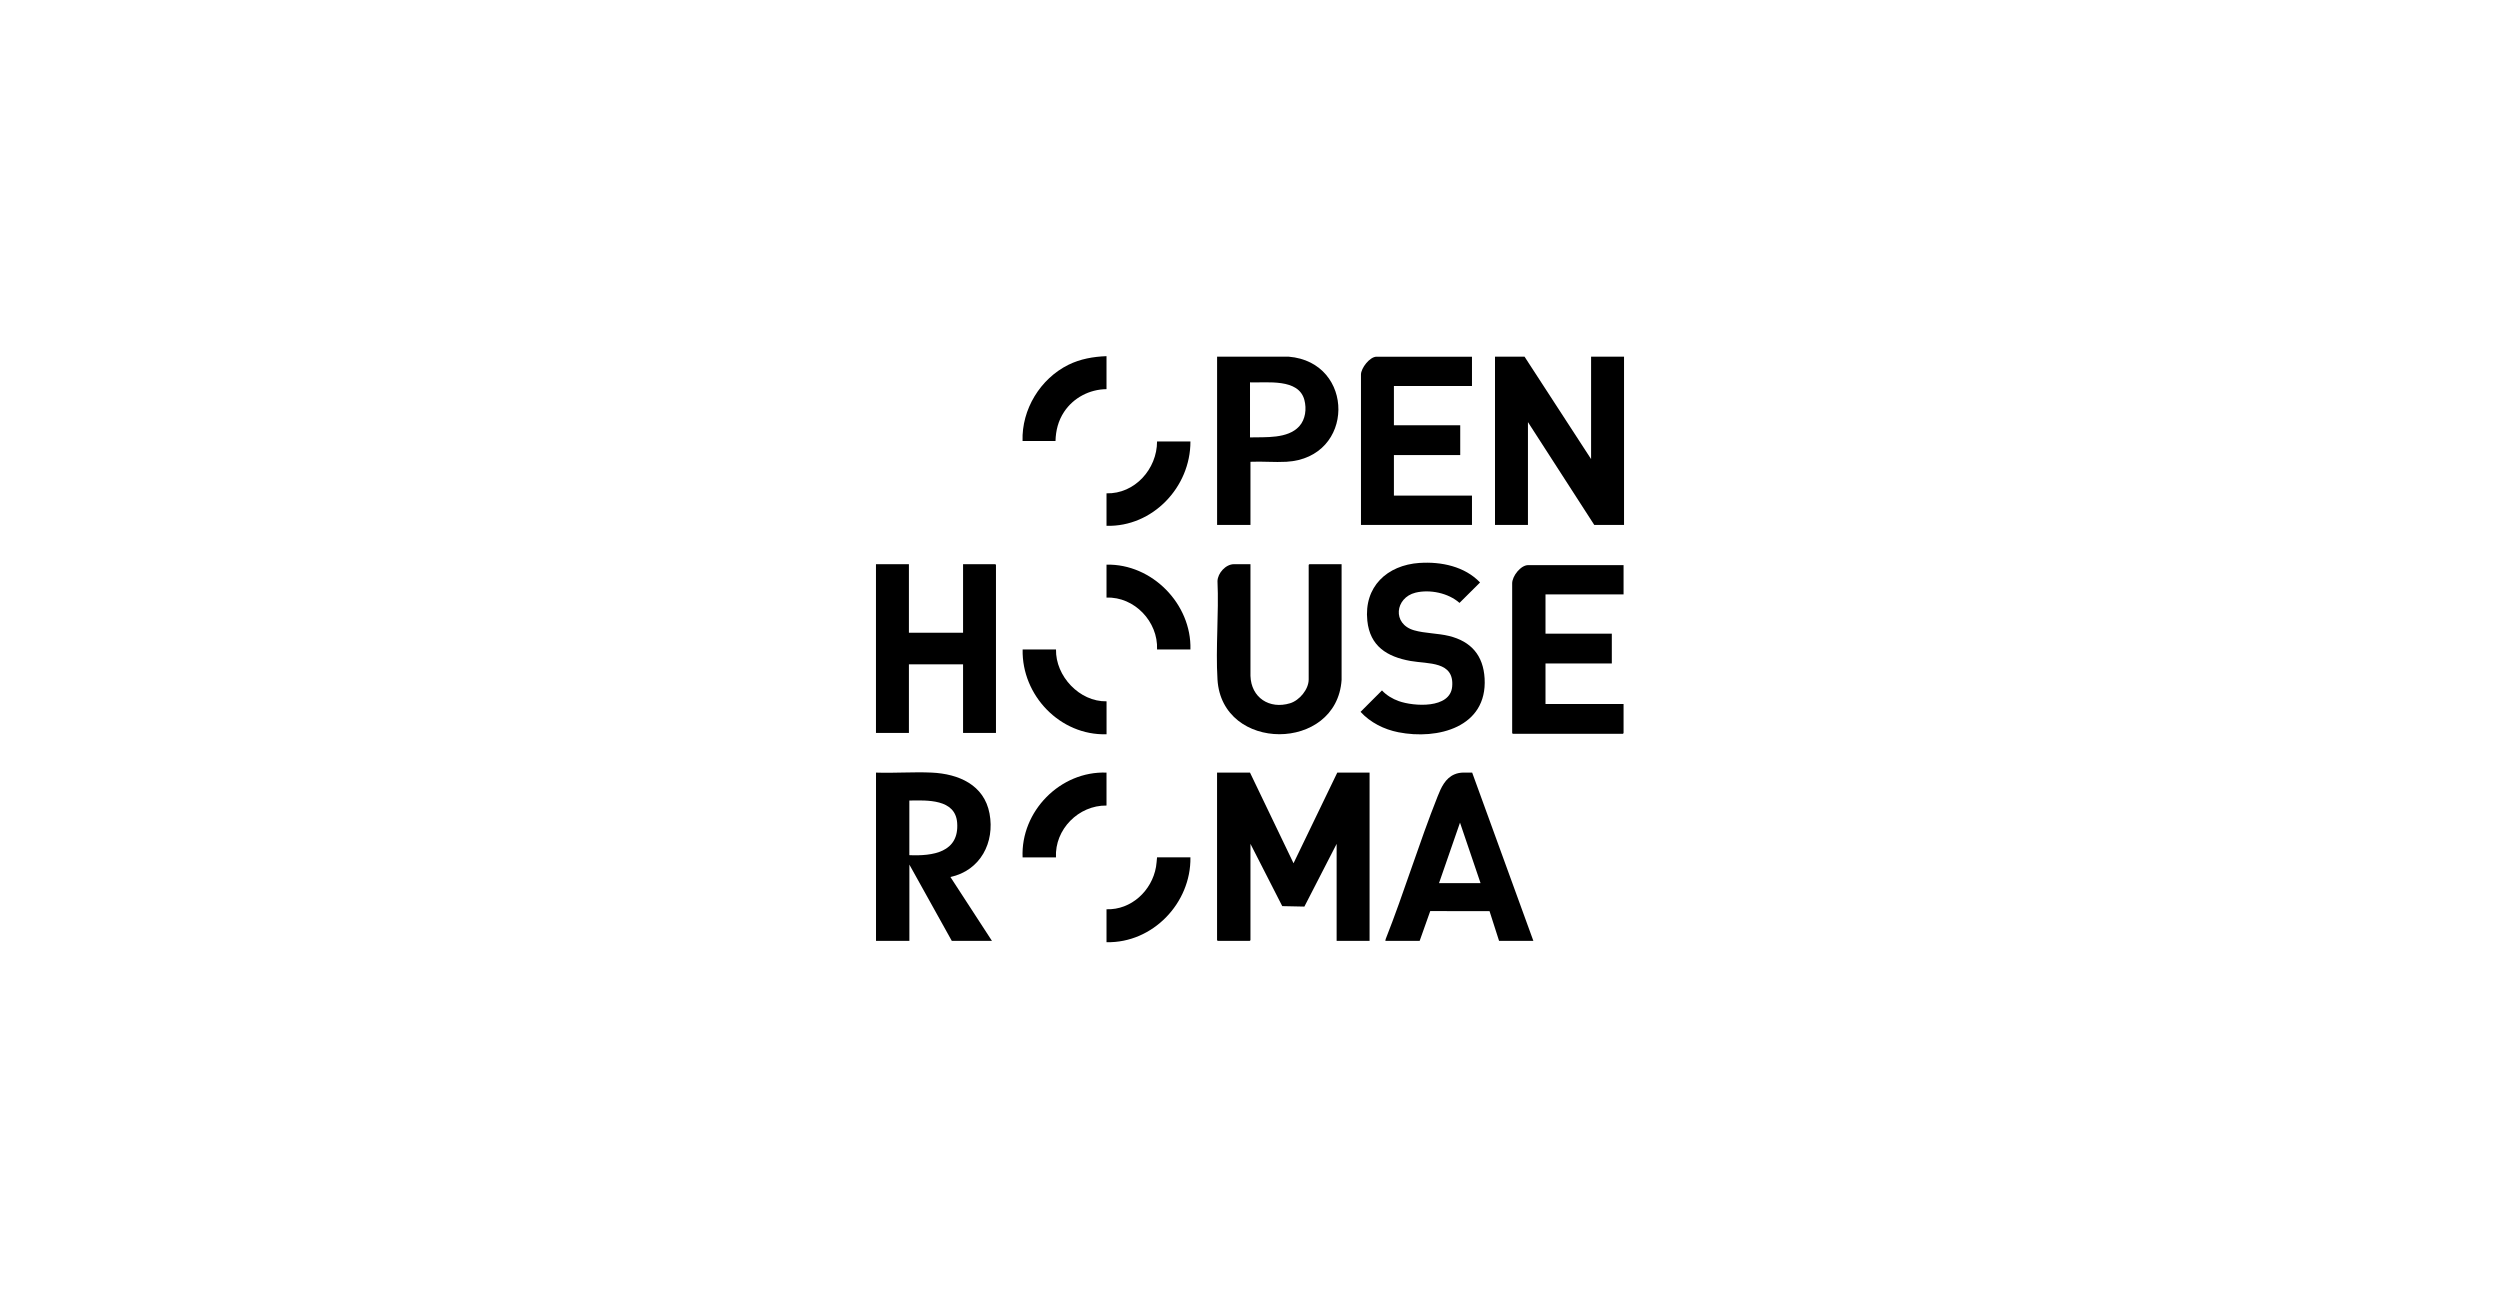 <?xml version="1.0" encoding="UTF-8"?>
<svg xmlns="http://www.w3.org/2000/svg" viewBox="0 0 645 335">
  <defs>
    <style>
      .cls-1 {
        fill: #fff;
      }
    </style>
  </defs>
  <g id="BG">
    <rect class="cls-1" width="645" height="335"/>
  </g>
  <g id="Layer_2" data-name="Layer 2">
    <g>
      <polygon points="322.5 199.33 333.73 222.72 345.02 199.33 353.35 199.33 353.35 242.74 344.85 242.74 344.85 217.72 336.53 233.9 330.82 233.78 322.62 217.72 322.62 242.57 322.44 242.74 314.18 242.74 314 242.57 314 199.33 322.5 199.33"/>
      <polygon points="393.33 92.02 410.5 118.44 410.5 92.02 419 92.02 419 135.43 411.32 135.43 394.21 108.9 394.21 135.43 385.71 135.43 385.71 92.02 393.33 92.02"/>
      <path d="M226,199.33c4.75.17,9.65-.22,14.38,0,6.91.32,13.53,3.13,14.92,10.57s-2.33,14.68-10.09,16.37l10.71,16.47h-10.36l-10.94-19.67v19.67h-8.61v-43.41ZM234.61,220.63c6.03.26,12.88-.7,12.34-8.33-.44-6.22-7.78-5.83-12.34-5.76v14.08Z"/>
      <polygon points="234.5 145.56 234.5 163.25 248.47 163.25 248.47 145.56 256.79 145.56 256.96 145.73 256.96 189.09 248.47 189.09 248.47 171.4 234.5 171.4 234.5 189.09 226 189.09 226 145.56 234.5 145.56"/>
      <path d="M418.88,145.79v7.57h-20.14v10.13h17.11v7.68h-17.11v10.47h20.14v7.51l-.17.17h-28.4l-.17-.17v-38.64c0-1.87,2.2-4.71,4.13-4.71h24.62Z"/>
      <path d="M379.77,92.02v7.57h-20.14v10.13h17.11v7.68h-17.11v10.47h20.14v7.57h-28.64v-38.81c0-1.64,2.26-4.6,4.02-4.6h24.62Z"/>
      <path d="M322.62,145.56v28.81c.17,5.63,4.9,8.69,10.22,7.07,2.41-.73,4.8-3.58,4.8-6.14v-29.56l.17-.17h8.32v29.86c-1.27,18.66-30.89,18.71-32.02-.12-.5-8.28.38-17.05,0-25.38.06-2.07,2.13-4.37,4.25-4.37h4.25Z"/>
      <path d="M357.42,242.74l.08-.44c4.8-12.15,8.59-24.73,13.42-36.86.89-2.25,1.97-4.66,4.35-5.66,1.53-.65,2.94-.41,4.55-.45l15.79,43.42h-8.85l-2.46-7.67-15.3-.02-2.73,7.69h-8.85ZM381.98,227.84l-5.3-15.6-5.41,15.6h10.71Z"/>
      <path d="M366.24,145.24c5.56-.38,11.67.89,15.61,5.04l-5.3,5.27c-2.87-2.56-7.65-3.55-11.36-2.64-5.26,1.31-6.07,8.08-.35,9.71,2.8.8,6.11.75,9.01,1.46,5.7,1.4,8.84,5.02,9.18,10.96.72,12.6-12.09,15.89-22.26,13.88-3.69-.73-7.2-2.49-9.75-5.26l5.53-5.53c1.15,1.25,2.73,2.19,4.34,2.76,3.86,1.38,13.27,2.02,13.77-3.75.58-6.61-6.19-5.8-10.74-6.61-6.05-1.08-10.47-3.8-11.15-10.38-.91-8.76,5.06-14.34,13.48-14.92Z"/>
      <path d="M322.62,119.14v16.29h-8.61v-43.41h18.46c17.2,1.41,17.22,26.11-.58,27.12-3.03.17-6.22-.14-9.26,0ZM322.5,112.85c4-.11,9.72.4,12.69-2.85,1.64-1.8,1.94-4.52,1.34-6.81-1.48-5.63-9.65-4.38-14.03-4.54v14.2Z"/>
      <path d="M272.45,167.56c-.15,6.89,6.07,13.52,13.04,13.38v8.5c-11.98.37-21.91-10.04-21.65-21.88h8.61Z"/>
      <path d="M285.48,199.33v8.5c-7.21-.09-13.39,6.15-13.04,13.38h-8.61c-.52-11.89,9.73-22.33,21.65-21.88Z"/>
      <path d="M285.48,91.9v8.5c-4.39.05-8.53,2.22-10.95,5.87-1.5,2.27-2.14,4.79-2.21,7.51h-8.5c-.26-8.15,4.57-16.06,11.83-19.66,3.07-1.52,6.42-2.1,9.82-2.23Z"/>
      <path d="M307.13,221.21c.17,11.79-9.75,22.15-21.65,21.88v-8.5c6.38.21,11.7-4.79,12.77-10.92.14-.82.18-1.64.27-2.47h8.61Z"/>
      <path d="M307.13,167.56h-8.61c.3-7.15-5.82-13.64-13.04-13.38v-8.5c11.74-.27,21.97,10.17,21.65,21.88Z"/>
      <path d="M307.13,113.9c.04,11.75-9.73,22.09-21.65,21.76v-8.38c7.29.19,13.04-6.28,13.04-13.38h8.61Z"/>
    </g>
  </g>
</svg>